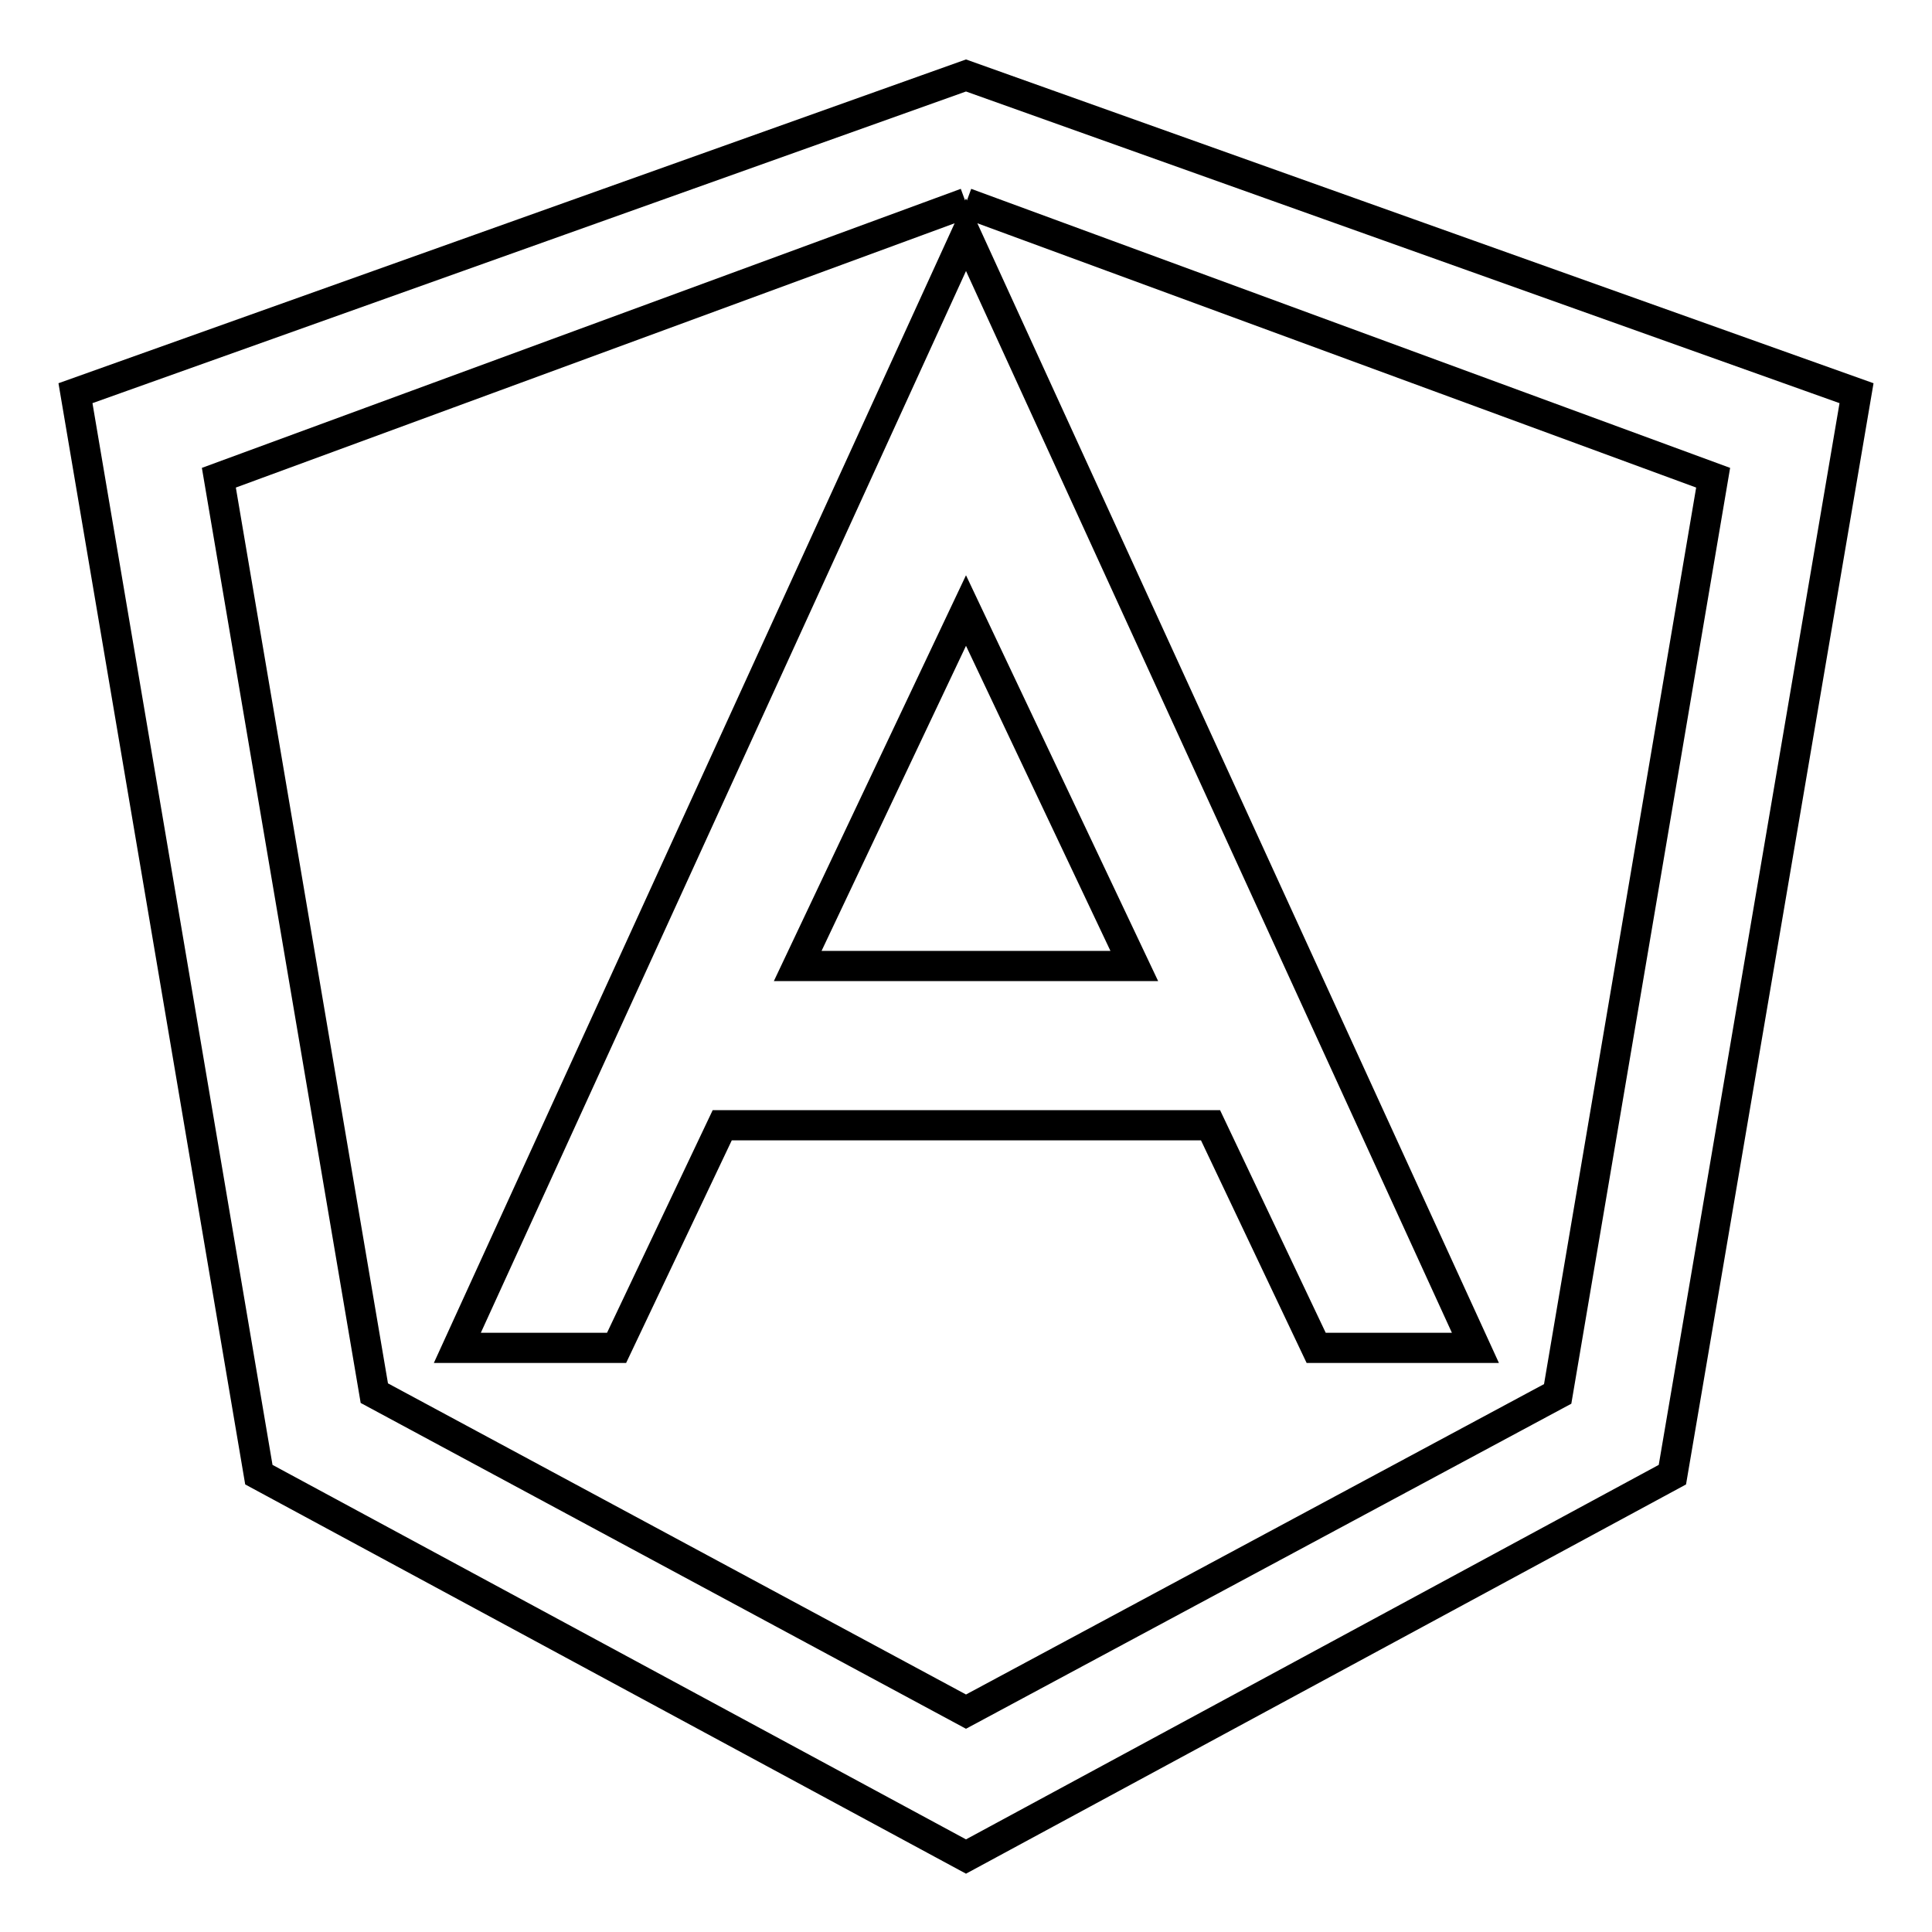 <?xml version="1.0" encoding="utf-8"?>
<!-- Svg Vector Icons : http://www.onlinewebfonts.com/icon -->
<!DOCTYPE svg PUBLIC "-//W3C//DTD SVG 1.1//EN" "http://www.w3.org/Graphics/SVG/1.1/DTD/svg11.dtd">
<svg version="1.1" xmlns="http://www.w3.org/2000/svg" xmlns:xlink="http://www.w3.org/1999/xlink" x="0px" y="0px" viewBox="0 0 256 256" enable-background="new 0 0 256 256" xml:space="preserve">
<g> <path stroke-width="4" fill-opacity="0" stroke="#000000"  d="M128,26.9l99,36.4l-20.6,121.4l-78.4,42.1l-78.4-42.2L29,63.3L128,26.9 M128,10L10,52.1l24.3,143.3L128,246 l93.6-50.6L246,52.1L128,10L128,10z M174.4,178.6h21.1L128,31.1L60.6,178.6h21.1l14-29.5h64.7L174.4,178.6z M105.7,128L128,80.9 l22.3,47.1H105.7z"/></g>
</svg>
